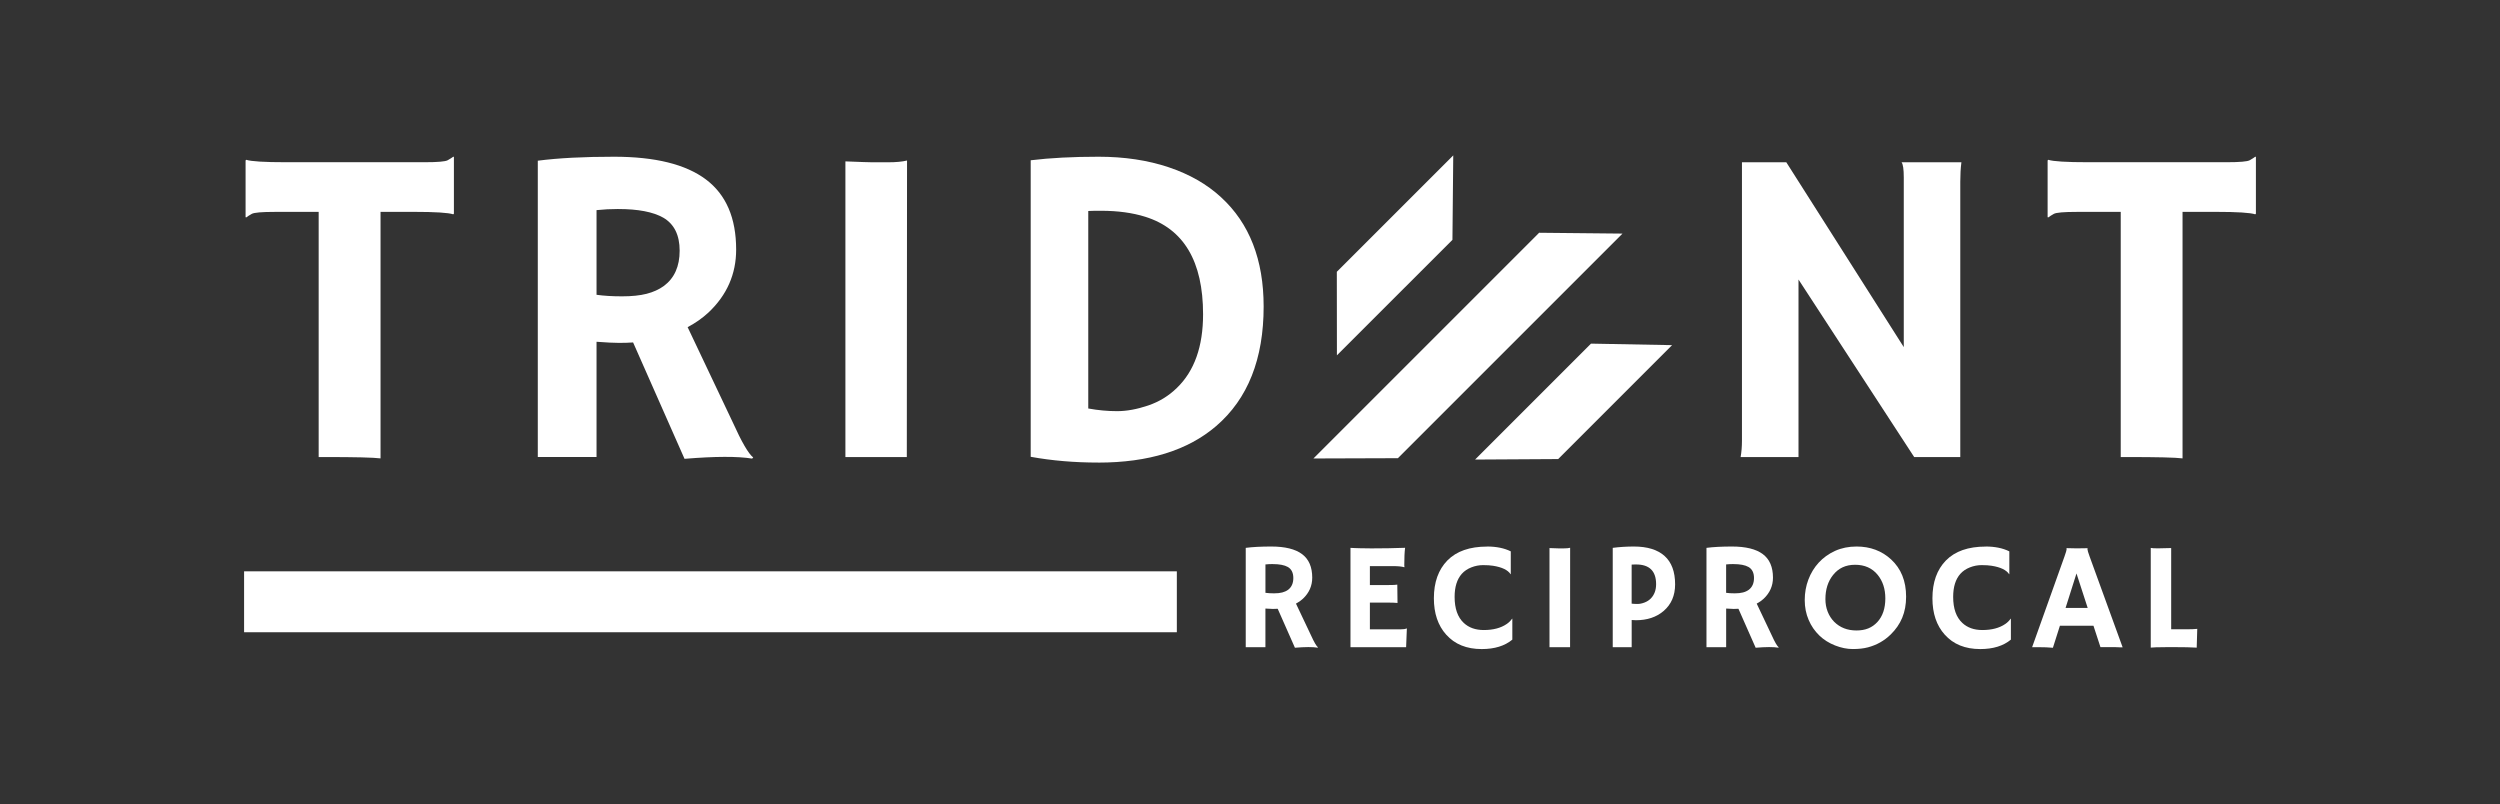 <?xml version="1.0" encoding="UTF-8"?><svg id="Layer_4" xmlns="http://www.w3.org/2000/svg" viewBox="0 0 805.23 259.11"><rect x="0" y="0" width="805.23" height="259.11" fill="#333333" stroke="none"/><defs><style>.cls-1{fill:#fff;}</style></defs><polygon class="cls-1" points="450.25 147.58 423.04 147.67 495.74 74.97 522.59 75.24 450.25 147.58"/><polygon class="cls-1" points="501.87 147.86 475.11 148.02 512.45 110.68 538.56 111.17 501.87 147.86"/><polygon class="cls-1" points="430.61 114.45 430.58 87.54 468.08 50.05 467.82 77.25 430.61 114.45"/><path class="cls-1" d="M122.55,147.64c-2.28-.29-8.16-.43-17.63-.43h-2.28v-78.96h-14.13c-4.19,0-6.66.21-7.42.64s-1.36.81-1.78,1.14l-.21-.07v-18.28l.21-.21c1.57.52,5.81.78,12.71.78h44.76c4.19,0,6.66-.21,7.42-.64s1.36-.81,1.79-1.14l.21.07v18.28l-.21.21c-1.57-.52-5.81-.79-12.71-.79h-10.71v79.38Z"/><path class="cls-1" d="M203.92,110.3c-1.43.1-2.95.14-4.57.14s-4.02-.12-7.21-.36v37.12h-18.92V51.76c6.66-.86,14.85-1.28,24.56-1.28,13.23,0,23.09,2.44,29.59,7.32,6.5,4.88,9.74,12.41,9.74,22.59,0,7.9-2.97,14.66-8.92,20.27-1.95,1.81-4.19,3.38-6.71,4.71l14.56,30.7c2.86,6.33,5.04,10.09,6.57,11.28l-.36.36c-4.62-.76-11.87-.74-21.77.07l-16.56-37.48ZM199.14,67.32c-2.43,0-4.76.12-7,.36v27.27c2.33.33,5.07.5,8.21.5s5.78-.27,7.92-.82c2.14-.55,4-1.39,5.57-2.53,3.38-2.52,5.07-6.31,5.07-11.35s-1.76-8.59-5.28-10.64c-3.28-1.86-8.11-2.78-14.49-2.78Z"/><path class="cls-1" d="M272.3,51.98c4.76.19,7.64.29,8.64.29h5.14c2.52,0,4.54-.19,6.07-.57l-.07,95.52h-19.78V51.98Z"/><path class="cls-1" d="M353.75,148.99c-7.71,0-14.97-.62-21.77-1.86V51.62c6.28-.76,13.58-1.14,21.88-1.14s15.82,1.13,22.56,3.39c6.73,2.26,12.36,5.49,16.88,9.67,9.14,8.38,13.71,20.11,13.71,35.2,0,16.89-5.09,29.72-15.28,38.48-9.14,7.85-21.8,11.78-37.98,11.78ZM350.53,131.57c3.09.57,6.19.86,9.28.86s6.42-.61,9.99-1.82c3.57-1.21,6.66-3.11,9.28-5.68,5.62-5.43,8.42-13.33,8.42-23.7,0-17.04-6.21-27.51-18.63-31.41-4.09-1.28-8.83-1.93-14.21-1.93h-1.93c-.71,0-1.45.02-2.21.07v63.61Z"/><path class="cls-1" d="M560.64,147.21c.29-1.62.43-3.38.43-5.28V52.26h14.28l37.84,59.54v-54.68c0-2.62-.24-4.23-.71-4.85h19.27c-.24,1.9-.36,4-.36,6.28v88.66h-14.85l-37.26-57.18v57.18h-18.63Z"/><path class="cls-1" d="M702.98,147.64c-2.28-.29-8.16-.43-17.63-.43h-2.28v-78.96h-14.13c-4.19,0-6.66.21-7.42.64-.76.43-1.36.81-1.79,1.14l-.21-.07v-18.28l.21-.21c1.57.52,5.81.78,12.71.78h44.76c4.19,0,6.66-.21,7.42-.64.76-.43,1.36-.81,1.78-1.14l.21.07v18.28l-.21.21c-1.57-.52-5.81-.79-12.71-.79h-10.71v79.38Z"/><rect class="cls-1" x="78.62" y="184.02" width="300.43" height="19.62"/><path class="cls-1" d="M411.53,196.08c-.48.03-.99.05-1.53.05s-1.35-.04-2.42-.12v12.44h-6.34v-31.99c2.23-.29,4.98-.43,8.23-.43,4.43,0,7.74.82,9.92,2.45,2.18,1.63,3.27,4.16,3.27,7.57,0,2.65-1,4.91-2.99,6.79-.65.61-1.4,1.13-2.25,1.58l4.88,10.29c.96,2.12,1.69,3.38,2.2,3.78l-.12.12c-1.55-.26-3.98-.25-7.3.02l-5.55-12.56ZM409.93,181.68c-.81,0-1.6.04-2.34.12v9.14c.78.11,1.7.17,2.75.17s1.94-.09,2.66-.28,1.34-.47,1.87-.85c1.13-.85,1.7-2.11,1.7-3.8s-.59-2.88-1.77-3.56c-1.1-.62-2.72-.93-4.86-.93Z"/><path class="cls-1" d="M450.98,202.71c.99,0,1.67-.1,2.06-.29l.1.02-.24,6.01h-17.92v-31.99c.43.03.91.06,1.44.07l1.67.05c1.12.03,2.33.05,3.64.05,3.65,0,7.27-.06,10.84-.19-.18,1.4-.26,3.28-.26,5.62,0,.26.02.45.05.57l-.05.07c-.83-.24-2.01-.36-3.54-.36h-7.54v6.1h5.67c1.75,0,2.81-.05,3.16-.14l.07,5.91c-.77-.08-1.75-.12-2.97-.12h-5.93v8.61h9.76Z"/><path class="cls-1" d="M478.98,176.03c2.98,0,5.53.52,7.63,1.56v7.32l-.05.05c-.89-1.37-2.78-2.28-5.65-2.73-.85-.14-1.91-.21-3.21-.21s-2.56.24-3.8.73-2.26,1.18-3.06,2.07c-1.55,1.74-2.32,4.22-2.32,7.44,0,3.75.98,6.54,2.94,8.37,1.63,1.53,3.78,2.3,6.46,2.3,3.03,0,5.49-.65,7.37-1.94.69-.46,1.27-1.04,1.75-1.72l.07.05v6.7c-2.44,2.03-5.73,3.04-9.86,3.04-4.87,0-8.68-1.55-11.44-4.64-2.65-2.95-3.97-6.86-3.97-11.72,0-5.15,1.45-9.21,4.35-12.18,2.93-2.98,7.19-4.47,12.78-4.47Z"/><path class="cls-1" d="M499.08,176.53c1.59.06,2.56.1,2.9.1h1.72c.84,0,1.52-.06,2.03-.19l-.02,32.01h-6.63v-31.92Z"/><path class="cls-1" d="M519.44,176.46c2.22-.29,4.49-.43,6.82-.43,4.34,0,7.64,1.02,9.89,3.05,2.26,2.03,3.39,5.08,3.39,9.13,0,3.62-1.24,6.48-3.71,8.59-2.31,1.98-5.29,2.97-8.92,2.97-.42,0-.87-.02-1.36-.07v8.76h-6.1v-31.99ZM526.98,181.8c-.48,0-.96.02-1.44.05v12.58c.51.06,1.13.1,1.87.1s1.5-.16,2.3-.47c.8-.31,1.47-.75,2.01-1.3,1.13-1.16,1.7-2.7,1.7-4.59,0-4.24-2.15-6.36-6.44-6.36Z"/><path class="cls-1" d="M559.93,196.08c-.48.03-.99.05-1.53.05s-1.35-.04-2.42-.12v12.44h-6.34v-31.99c2.23-.29,4.98-.43,8.23-.43,4.43,0,7.74.82,9.92,2.45,2.18,1.63,3.27,4.16,3.27,7.57,0,2.65-1,4.91-2.99,6.79-.65.61-1.4,1.13-2.25,1.58l4.88,10.29c.96,2.12,1.69,3.38,2.2,3.78l-.12.12c-1.55-.26-3.98-.25-7.3.02l-5.55-12.56ZM558.32,181.68c-.81,0-1.6.04-2.35.12v9.14c.78.11,1.7.17,2.75.17s1.94-.09,2.66-.28c.72-.18,1.34-.47,1.87-.85,1.13-.85,1.7-2.11,1.7-3.8s-.59-2.88-1.77-3.56c-1.1-.62-2.72-.93-4.86-.93Z"/><path class="cls-1" d="M585.98,204.67c-1.45-1.39-2.6-3.05-3.43-5-.84-1.95-1.26-4.08-1.26-6.4s.39-4.52,1.17-6.59,1.9-3.9,3.35-5.48c1.45-1.58,3.21-2.83,5.26-3.77,2.06-.93,4.36-1.4,6.92-1.4,4.4,0,8.11,1.39,11.12,4.16,3.22,2.97,4.83,6.97,4.83,12.01s-1.66,8.94-4.98,12.18c-2.04,1.99-4.47,3.37-7.3,4.12-1.39.37-3.01.55-4.87.55s-3.76-.38-5.72-1.15-3.66-1.84-5.11-3.23ZM587.95,192.95c0,1.48.25,2.85.74,4.09s1.18,2.31,2.06,3.21c1.87,1.88,4.27,2.82,7.2,2.82s5.03-.9,6.72-2.7c1.72-1.87,2.58-4.41,2.58-7.63,0-3.03-.82-5.56-2.46-7.58-1.77-2.17-4.2-3.25-7.27-3.25s-5.35,1.1-7.11,3.3c-1.64,2.06-2.46,4.64-2.46,7.75Z"/><path class="cls-1" d="M639.56,176.03c2.98,0,5.53.52,7.63,1.56v7.32l-.05.05c-.89-1.37-2.78-2.28-5.65-2.73-.84-.14-1.91-.21-3.21-.21s-2.56.24-3.8.73-2.26,1.18-3.06,2.07c-1.55,1.74-2.32,4.22-2.32,7.44,0,3.75.98,6.54,2.94,8.37,1.63,1.53,3.78,2.3,6.46,2.3,3.03,0,5.49-.65,7.37-1.94.69-.46,1.27-1.04,1.75-1.72l.07.05v6.7c-2.44,2.03-5.73,3.04-9.86,3.04-4.87,0-8.68-1.55-11.44-4.64-2.65-2.95-3.97-6.86-3.97-11.72,0-5.15,1.45-9.21,4.35-12.18,2.93-2.98,7.19-4.47,12.78-4.47Z"/><path class="cls-1" d="M661.23,208.64c-1.37-.13-2.97-.19-4.81-.19h-1.89l10.41-29.17c.46-1.31.69-2.07.69-2.28s0-.35-.02-.4l.02-.05c1.04.05,2.14.07,3.3.07.96,0,2.11-.02,3.45-.05l.02.05c-.03.06-.05.15-.05.26,0,.3.24,1.11.72,2.42l10.62,29.21c-.32-.02-.69-.02-1.12-.02l-1.24-.05h-4.79l-2.25-6.89h-10.81l-2.25,7.08ZM672.43,195.82l-3.61-11.12-3.52,11.12h7.13Z"/><path class="cls-1" d="M697.41,208.45c-2.35,0-3.9.05-4.67.14v-32.11c.38.1,1.18.14,2.38.14s2.6-.03,4.2-.1v26.17h4.95c1.44,0,2.58-.05,3.45-.14-.11,3.73-.17,5.67-.17,5.81v.24c-1.56-.11-4.19-.17-7.87-.17h-2.27Z"/></svg>